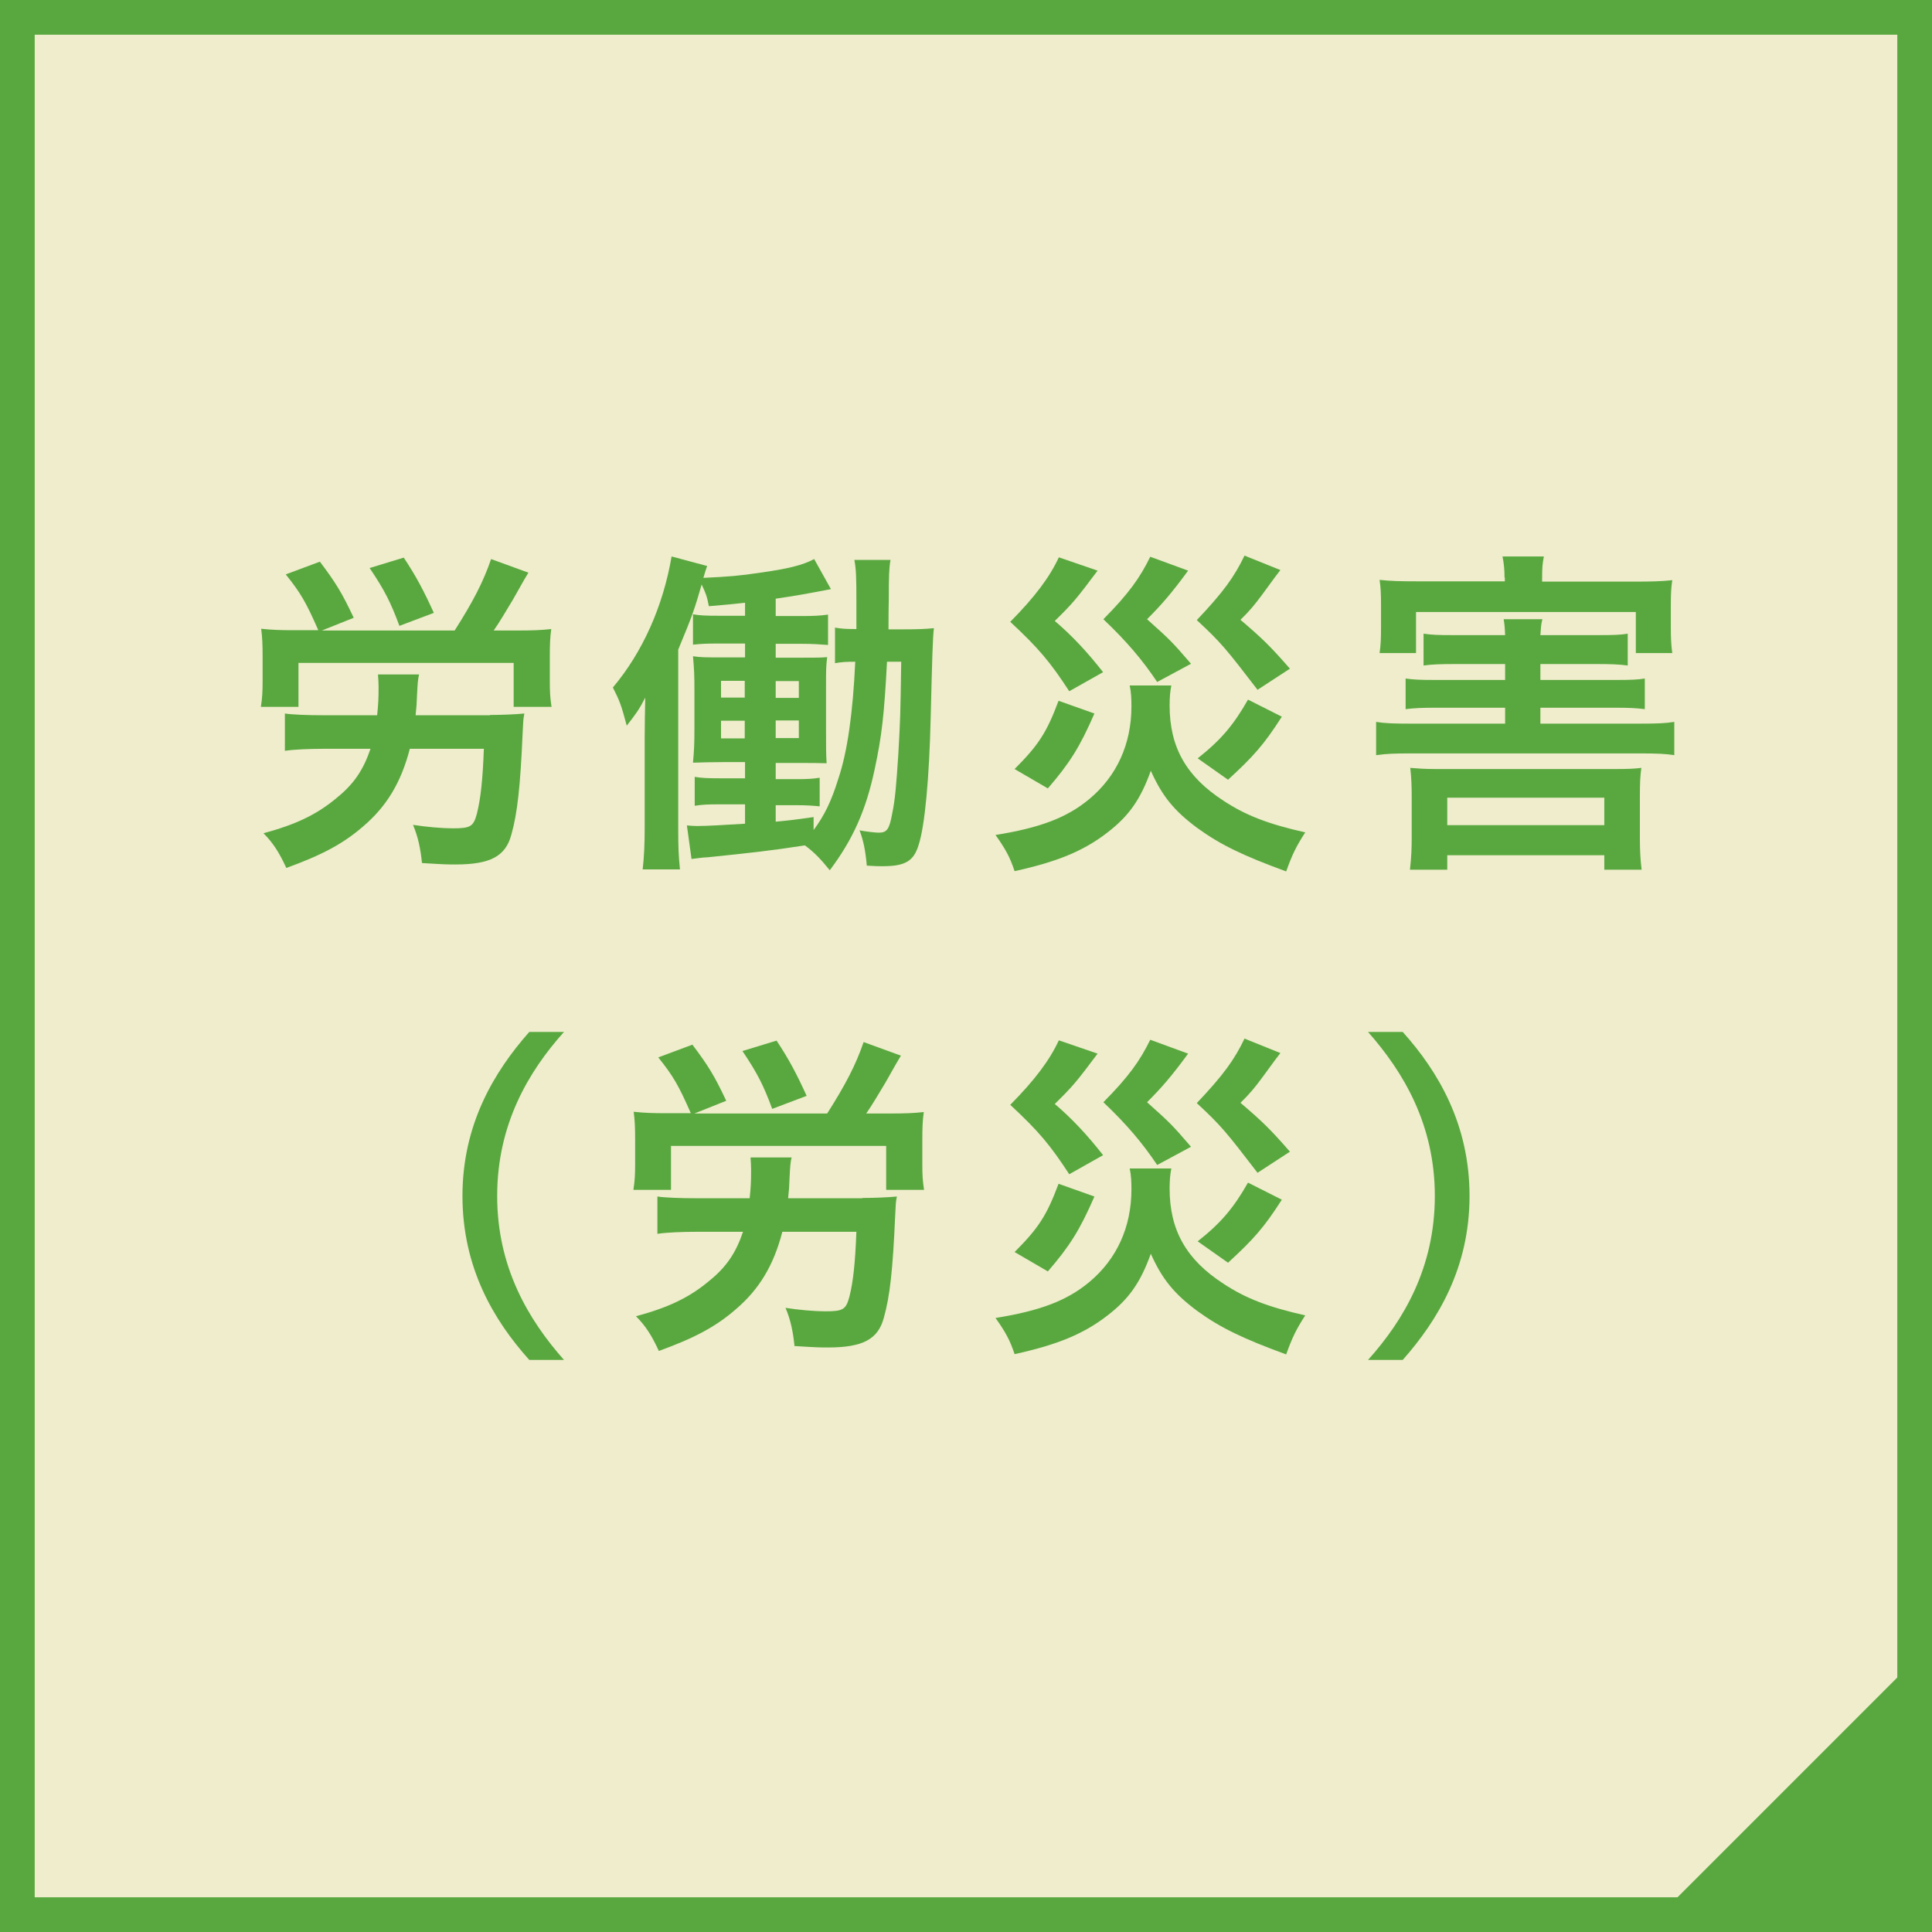 <?xml version="1.0" encoding="utf-8"?>
<!-- Generator: Adobe Illustrator 21.0.2, SVG Export Plug-In . SVG Version: 6.00 Build 0)  -->
<svg version="1.1" id="レイヤー_1" xmlns="http://www.w3.org/2000/svg" xmlns:xlink="http://www.w3.org/1999/xlink" x="0px"
	 y="0px" viewBox="0 0 668 668" style="enable-background:new 0 0 668 668;" xml:space="preserve">
<rect x="0" y="0" width="668" height="668" fill="#333333" stroke="none"/>
<style type="text/css">
	.st0{fill:#EFEDCC;}
	.st1{fill:#59A83F;}
</style>
<path class="st0" d="M6,6h656v656H6V6z"/>
<path class="st1" d="M656,12v644H12V12H656 M668,0H0v668h668V0z"/>
<g>
	<path class="st1" d="M668,568v100H568l50-50"/>
</g>
<g>
	<path class="st1" d="M110.1,218c-4.3-9.8-6.1-12.9-11.3-19.4l11.8-4.4c5.5,7.3,7.6,10.7,11.7,19.4l-11,4.4h45.9
		c6.3-9.9,9.9-16.8,12.6-24.7l12.9,4.7c-1.1,1.8-1.1,1.8-5.4,9.4c-2.3,3.8-4.5,7.6-6.6,10.6h8c5.2,0,8.2-0.1,11.9-0.5
		c-0.4,2.9-0.5,5.2-0.5,9.5v8.6c0,3.6,0.1,5.6,0.6,8.8h-13.1v-15.2h-74.4v15.2H90.2c0.5-3.1,0.6-5.6,0.6-8.8v-8.5
		c0-4.1-0.1-6.7-0.5-9.7c3.8,0.4,6.4,0.5,11.8,0.5H110.1z M169.4,247.2c4.1,0,8.9-0.2,11.9-0.5c-0.4,2.1-0.4,2.5-0.6,6.9
		c-0.8,18.3-1.8,27.6-3.9,35c-2,7.5-7.3,10.3-19.4,10.3c-2.3,0-3.7,0-11.5-0.5c-0.5-5.1-1.4-9.2-3.1-13.2c4.4,0.7,10.1,1.2,13.7,1.2
		c6.2,0,7.2-0.6,8.4-5.1c1.3-5.2,2-11.7,2.4-22.4h-25.6c-3,11.6-8,19.9-16.1,26.8c-6.9,6-14.2,9.9-26.6,14.4
		c-2.4-5.2-4.5-8.6-7.9-12c11.1-3,18.4-6.4,25.4-12.3c5.8-4.7,9.1-9.5,11.6-16.9h-15.9c-5.1,0-10.4,0.2-13.7,0.7v-12.9
		c2.6,0.4,7.9,0.6,13.6,0.6h18.3c0.4-3.8,0.5-5.7,0.5-9.9c0-1.3-0.1-2.7-0.2-4.2h14.2c-0.4,1.6-0.5,3-0.7,6.9
		c-0.1,3.1-0.2,4.5-0.5,7.2H169.4z M138.1,216.4c-3-8.1-5.1-12.3-10.3-20l11.8-3.6c4.2,6.3,7,11.6,10.4,19.1L138.1,216.4z"/>
	<path class="st1" d="M306.7,228.6c-1,18.8-1.8,25.8-4.3,37.5c-3,14-7.4,24-15.5,34.8c-3.1-3.8-5.1-6-8.6-8.6
		c-12.3,1.9-19,2.6-33.5,4.1c-2.4,0.1-3.8,0.4-5.7,0.6l-1.6-11.6c1.3,0.1,2.3,0.2,3.5,0.2c3.7,0,9.8-0.4,16.6-0.8v-6.7H249
		c-4.3,0-6.3,0.1-8.8,0.5v-10c2.3,0.4,4.4,0.5,8.8,0.5h8.6v-5.6h-7.3c-4.8,0-7,0.1-10.7,0.2c0.4-4.3,0.5-6.6,0.5-12v-13
		c0-5.5-0.1-7.2-0.5-11.8c2.7,0.4,4.3,0.4,10.6,0.4h7.4v-4.8h-9.1c-4.1,0-6.2,0.1-8.9,0.4v-10.5c2.4,0.4,4.3,0.5,8.9,0.5h9.1v-4.5
		c-4.7,0.5-6.4,0.7-12.5,1.2c-0.7-3.6-1.1-4.5-2.5-7.5c-2.5,8.7-3.2,10.7-8.1,22.5v61.9c0,6.3,0.1,9.3,0.6,14.1h-12.9
		c0.5-4.3,0.7-8.6,0.7-14.7v-30.9c0-5.2,0.1-8.9,0.2-13.8c-2.1,4.1-3.2,5.6-6.4,9.7c-2-7.5-2.5-8.6-4.8-13.2
		c10.3-12.2,17.4-28.2,20.3-45.3l12.3,3.3c-0.6,1.6-0.6,1.8-1.3,4.1c8.5-0.4,12.5-0.7,19.7-1.8c9.4-1.3,14.7-2.6,18.6-4.7l5.8,10.4
		c-10.5,2-12.4,2.3-19.1,3.3v6h8.9c4.2,0,6.4-0.1,9.2-0.5v10.5c-2.9-0.2-5-0.4-9.2-0.4h-8.9v4.8h8.7c5.8,0,6.9,0,9.1-0.2
		c-0.4,3.5-0.4,3.9-0.4,10.9v14.3c0,6.2,0,8,0.2,11.5c-3.6-0.1-4.8-0.1-9.4-0.1h-8.2v5.6h6.7c4.2,0,6.1-0.1,8.5-0.5v9.9
		c-2-0.2-4.4-0.4-8-0.4h-7.2v5.7c5.1-0.5,7-0.7,13.1-1.6v4.5c3.7-5,6.1-9.8,8.6-17.9c3.1-9.2,5-22.7,5.8-40.3c-3.3,0-4.7,0.1-7,0.5
		v-12.3c2.3,0.4,3.7,0.5,7.4,0.5c0-3.7,0-6.6,0-9.5c0-8.4-0.1-11.2-0.7-14.4h12.5c-0.5,2.7-0.6,5.5-0.6,13.6c0,1.6-0.1,1.8-0.1,10.4
		h5.2c5,0,7.3-0.1,10.5-0.4c-0.4,3.2-0.6,10.1-1.1,30.4c-0.5,21.4-2,37.9-4.2,44.6c-1.7,5.6-4.7,7.3-12.5,7.3c-1.3,0-2.5,0-5.4-0.2
		c-0.5-5.5-1.2-8.7-2.5-12.2c2,0.4,5.5,0.8,6.6,0.8c2.9,0,3.7-1.2,4.7-6.7c1-4.8,1.4-9.8,2.1-20.5c0.7-12.6,0.7-12.6,1-31.9H306.7z
		 M249.3,235.4v5.8h8.2v-5.8H249.3z M249.3,249.2v6.1h8.2v-6.1H249.3z M276.2,241.3v-5.8h-8v5.8H276.2z M276.2,255.2v-6.1h-8v6.1
		H276.2z"/>
	<path class="st1" d="M405,237c-0.4,1.9-0.6,4.2-0.6,6.9c0,14.4,5.7,24.6,18.7,33c7.6,5,15.3,8,28.2,10.9c-3.1,4.8-4.4,7.4-6.6,13.5
		c-15-5.5-22.7-9.2-30.7-15c-8.1-6-12.2-11.1-16.1-19.8c-3.6,10-7.6,15.7-15.2,21.5c-8.2,6.3-17.3,10-31.9,13.2
		c-1.6-4.8-3.1-7.6-6.6-12.5c15.5-2.5,24.7-6,32.4-12.4c9.5-7.9,14.6-19,14.6-32.1c0-2.7-0.1-4.8-0.6-7.2H405z M379.5,197.3
		c-7.5,10-8.5,11.2-14.8,17.4c6,5.1,11.2,10.7,16.7,17.7l-11.7,6.6c-6.6-10.1-10.5-14.8-20.4-24c8.5-8.6,13.6-15.4,16.8-22.3
		L379.5,197.3z M378.4,246.7c-5,11.5-8.5,17.1-16.1,25.9l-11.5-6.7c8.2-8.2,11.1-12.6,15.2-23.6L378.4,246.7z M410.8,197.3
		c-5.8,7.9-9.1,11.7-14.2,16.8c8.4,7.5,8.7,7.9,15.2,15.4l-11.7,6.3c-5.1-7.6-10.5-14-18.6-21.7c8.6-8.7,12.6-14.2,16.2-21.6
		L410.8,197.3z M442.7,197.1c-1.4,1.8-1.4,1.8-6.3,8.5c-2.6,3.5-4.3,5.6-7.5,8.7c7.5,6.4,10.3,9.1,17.1,16.9l-11.2,7.3
		c-11-14.3-12.5-16.2-21-24.1c9.2-9.7,13-15,16.5-22.3L442.7,197.1z M443.2,247.8c-6.2,9.7-9.8,13.7-18.6,21.8l-10.5-7.4
		c8-6.3,12.4-11.5,17.4-20.3L443.2,247.8z"/>
	<path class="st1" d="M552.5,219.6c5.6,0,7.9-0.1,10.3-0.5v11c-2.9-0.4-6-0.5-10.3-0.5h-19.9v5.5h26c5.6,0,7.6-0.1,10.1-0.5v10.6
		c-3-0.4-5.8-0.5-10.1-0.5h-26v5.5h34.6c5.4,0,8.6-0.1,11.7-0.6v11.5c-3.3-0.5-6.3-0.6-11.7-0.6h-79.7c-5.2,0-8.2,0.1-11.7,0.6
		v-11.5c3,0.5,6.3,0.6,11.7,0.6h32.9v-5.5h-24c-4.4,0-7.4,0.1-10.4,0.5v-10.6c2.9,0.4,4.8,0.5,10.4,0.5h24v-5.5h-17.8
		c-4.4,0-7.5,0.1-10.4,0.5v-11c2.9,0.4,4.7,0.5,10.4,0.5h17.8c-0.1-2.6-0.2-3.7-0.5-5.5h13.4c-0.5,1.8-0.5,2.7-0.7,5.5H552.5z
		 M520.2,199.7c0-2.7-0.2-4.8-0.7-7.3h14.3c-0.5,2.5-0.6,4.2-0.6,7.3v1.4h32.1c5.6,0,9.3-0.1,12.9-0.5c-0.4,2.6-0.5,4.7-0.5,8.7v7.6
		c0,3.5,0.1,6.1,0.5,8.9h-12.6v-14.2h-76v14.2h-12.6c0.4-2.7,0.5-5,0.5-9.1v-7.5c0-3.8-0.1-6-0.5-8.7c3.6,0.4,7.2,0.5,12.9,0.5h30.4
		V199.7z M500.4,300.7h-12.9c0.5-4.5,0.6-7.5,0.6-10.9v-14.3c0-3.7-0.1-6.7-0.5-10c2.5,0.2,4.8,0.4,9.1,0.4h61.6
		c4.7,0,6.7-0.1,9.2-0.4c-0.4,2.9-0.5,5.4-0.5,10V290c0,4.2,0.2,7.5,0.6,10.7h-12.9v-5h-54.3V300.7z M500.4,285.3h54.3v-9.5h-54.3
		V285.3z"/>
	<path class="st1" d="M183,470.2c-12.3-13.7-23.1-31.9-23.1-56.7c0-24.7,10.9-42.9,23.1-56.7h12c-12.3,13.7-23.1,32-23.1,56.7
		c0,24.8,10.9,42.9,23.1,56.7H183z"/>
	<path class="st1" d="M238.9,385c-4.3-9.8-6.1-12.9-11.3-19.4l11.8-4.4c5.5,7.3,7.6,10.7,11.7,19.4l-11,4.4h45.9
		c6.3-9.9,9.9-16.8,12.6-24.7l12.9,4.7c-1.1,1.8-1.1,1.8-5.4,9.4c-2.3,3.8-4.5,7.6-6.6,10.6h8c5.2,0,8.2-0.1,11.9-0.5
		c-0.4,2.9-0.5,5.2-0.5,9.5v8.6c0,3.6,0.1,5.6,0.6,8.8h-13.1v-15.2h-74.4v15.2H219c0.5-3.1,0.6-5.6,0.6-8.8v-8.5
		c0-4.1-0.1-6.7-0.5-9.7c3.8,0.4,6.4,0.5,11.8,0.5H238.9z M298.2,414.2c4.1,0,8.9-0.2,11.9-0.5c-0.4,2.1-0.4,2.5-0.6,6.9
		c-0.8,18.3-1.8,27.6-3.9,35c-2,7.5-7.3,10.3-19.4,10.3c-2.3,0-3.7,0-11.5-0.5c-0.5-5.1-1.4-9.2-3.1-13.2c4.4,0.7,10.1,1.2,13.7,1.2
		c6.2,0,7.2-0.6,8.4-5.1c1.3-5.2,2-11.7,2.4-22.4h-25.6c-3,11.6-8,19.9-16.1,26.8c-6.9,6-14.2,9.9-26.6,14.4
		c-2.4-5.2-4.5-8.6-7.9-12c11.1-3,18.4-6.4,25.4-12.3c5.8-4.7,9.1-9.5,11.6-16.9H241c-5.1,0-10.4,0.2-13.7,0.7v-12.9
		c2.6,0.4,7.9,0.6,13.6,0.6h18.3c0.4-3.8,0.5-5.7,0.5-9.9c0-1.3-0.1-2.7-0.2-4.2h14.2c-0.4,1.6-0.5,3-0.7,6.9
		c-0.1,3.1-0.2,4.5-0.5,7.2H298.2z M267,383.4c-3-8.1-5.1-12.3-10.3-20l11.8-3.6c4.2,6.3,7,11.6,10.4,19.1L267,383.4z"/>
	<path class="st1" d="M405,404c-0.4,1.9-0.6,4.2-0.6,6.9c0,14.4,5.7,24.6,18.7,33c7.6,5,15.3,8,28.2,10.9c-3.1,4.8-4.4,7.4-6.6,13.5
		c-15-5.5-22.7-9.2-30.7-15c-8.1-6-12.2-11.1-16.1-19.8c-3.6,10-7.6,15.7-15.2,21.5c-8.2,6.3-17.3,10-31.9,13.2
		c-1.6-4.8-3.1-7.6-6.6-12.5c15.5-2.5,24.7-6,32.4-12.4c9.5-7.9,14.6-19,14.6-32.1c0-2.7-0.1-4.8-0.6-7.2H405z M379.5,364.3
		c-7.5,10-8.5,11.2-14.8,17.4c6,5.1,11.2,10.7,16.7,17.7l-11.7,6.6c-6.6-10.1-10.5-14.8-20.4-24c8.5-8.6,13.6-15.4,16.8-22.3
		L379.5,364.3z M378.4,413.7c-5,11.5-8.5,17.1-16.1,25.9l-11.5-6.7c8.2-8.2,11.1-12.6,15.2-23.6L378.4,413.7z M410.8,364.3
		c-5.8,7.9-9.1,11.7-14.2,16.8c8.4,7.5,8.7,7.9,15.2,15.4l-11.7,6.3c-5.1-7.6-10.5-14-18.6-21.7c8.6-8.7,12.6-14.2,16.2-21.6
		L410.8,364.3z M442.7,364.1c-1.4,1.8-1.4,1.8-6.3,8.5c-2.6,3.5-4.3,5.6-7.5,8.7c7.5,6.4,10.3,9.1,17.1,16.9l-11.2,7.3
		c-11-14.3-12.5-16.2-21-24.1c9.2-9.7,13-15,16.5-22.3L442.7,364.1z M443.2,414.8c-6.2,9.7-9.8,13.7-18.6,21.8l-10.5-7.4
		c8-6.3,12.4-11.5,17.4-20.3L443.2,414.8z"/>
	<path class="st1" d="M473,470.2c12.3-13.7,23.1-31.9,23.1-56.7c0-24.7-10.9-42.9-23.1-56.7h12c12.3,13.7,23.1,32,23.1,56.7
		c0,24.8-10.9,42.9-23.1,56.7H473z"/>
</g>
</svg>
